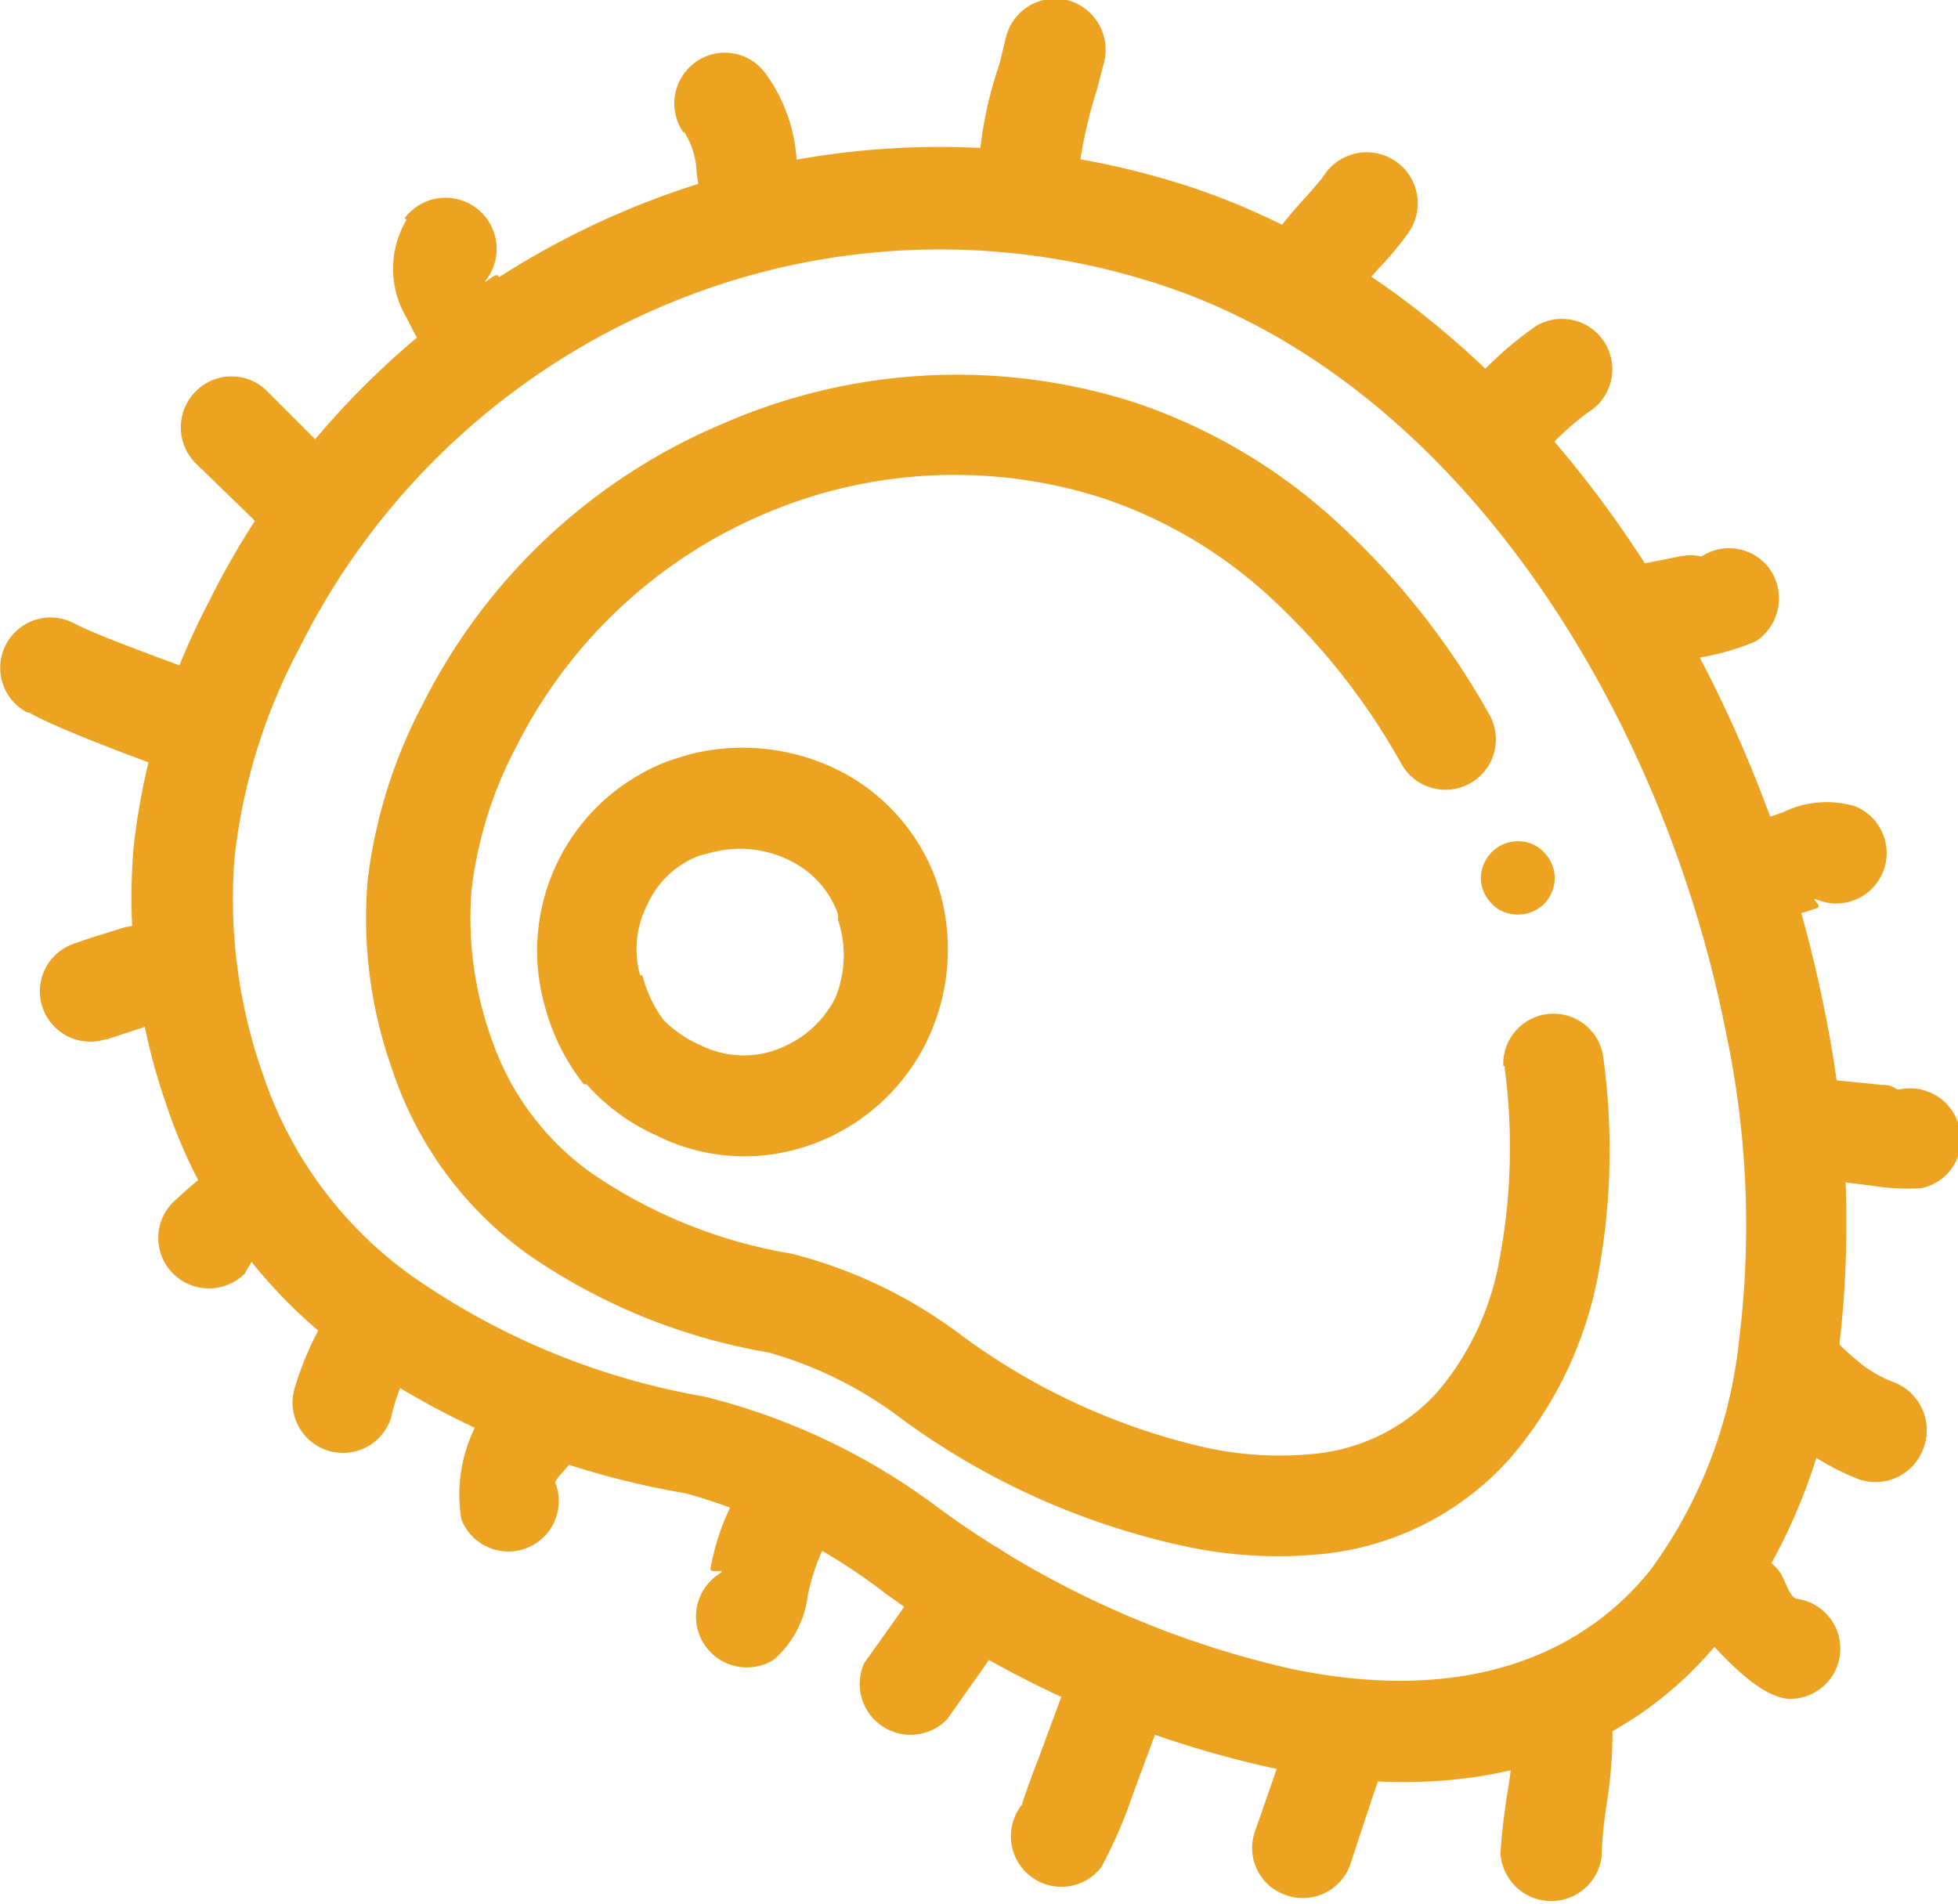 <svg xmlns="http://www.w3.org/2000/svg" viewBox="0 0 35.05 34.08"><defs><style>.cls-1,.cls-2{fill:#eba321;}.cls-2{fill-rule:evenodd;}</style></defs><g id="Capa_2" data-name="Capa 2"><g id="Capa_1-2" data-name="Capa 1"><path class="cls-1" d="M16.81,27a17.06,17.06,0,0,0,6.29,2.87c3,.63,5.15-.16,6.44-1.76A8.42,8.42,0,0,0,31.13,24a16.68,16.68,0,0,0-.23-5.5C29.78,12.78,26.13,6.82,20.72,5.08a12.65,12.65,0,0,0-8.86.4,12.89,12.89,0,0,0-6.5,6.12A10.4,10.4,0,0,0,4.2,15.34a9.44,9.44,0,0,0,.52,3.93A7.25,7.25,0,0,0,7.4,22.86,13,13,0,0,0,12.61,25a11.61,11.61,0,0,1,4.2,2m5.93,4.64a18.45,18.45,0,0,1-6.92-3.14,10.44,10.44,0,0,0-3.55-1.77,14.67,14.67,0,0,1-5.94-2.42A9,9,0,0,1,3,19.84a11.27,11.27,0,0,1-.61-4.66,12.4,12.4,0,0,1,1.34-4.39,14.66,14.66,0,0,1,7.42-7,14.44,14.44,0,0,1,10.11-.46c6.09,2,10.18,8.52,11.41,14.8a18.79,18.79,0,0,1,.24,6.08,10.13,10.13,0,0,1-2,5C29.24,31.36,26.55,32.43,22.74,31.64Z"></path><path class="cls-1" d="M9.94,26.54a.9.9,0,0,1-1.68.66,2.71,2.71,0,0,1,.45-2,2.82,2.82,0,0,0,.16-.34.9.9,0,0,1,1.71.59,5,5,0,0,1-.26.56c-.14.29-.42.46-.38.57"></path><path class="cls-1" d="M7.1,24.72c-.14,0,.1,0,.17,0l-.07,0H7.1M7,25.38a.9.9,0,1,1-1.72-.55,5.68,5.68,0,0,1,.41-1,1.59,1.59,0,0,1,1.4-.95.9.9,0,0,1,.08,1.79l.07,0h0A3.32,3.32,0,0,0,7,25.38Z"></path><path class="cls-1" d="M4.7,22.37c-.09,0,0,0,0,0l0,0Zm-.32.43a.91.91,0,0,1-1.28,0,.9.9,0,0,1,0-1.28c.12-.11.32-.3.53-.46a1.75,1.75,0,0,1,1-.46.9.9,0,0,1,0,1.8l0,0s0,0,0,0A3.66,3.66,0,0,0,4.38,22.8Z"></path><path class="cls-1" d="M1.9,18.6a.9.9,0,0,1-.57-1.71l.29-.1.61-.19a6.52,6.52,0,0,1,.83-.11h.07a.92.92,0,0,1,1,.8.9.9,0,0,1-.81,1H3.25l-.62.08-.43.14-.3.1"></path><path class="cls-1" d="M.48,12.75a.9.9,0,1,1,.85-1.59c.35.19,1.58.64,2.21.87a2.71,2.71,0,0,1,.6.27.9.9,0,0,1-1,1.46c-.1-.07,0,0-.17,0-.66-.24-1.95-.72-2.44-1"></path><path class="cls-1" d="M3.51,8.3A.91.91,0,0,1,3.51,7,.9.9,0,0,1,4.78,7l1,1c.21.2.19.26.27.31a.9.9,0,1,1-.88,1.58,7.7,7.7,0,0,1-.65-.61Z"></path><path class="cls-1" d="M7.24,3.91A.9.9,0,0,1,8.71,5c-.11.15.17-.14.21-.06a6.51,6.51,0,0,0,.44.75.9.9,0,1,1-1.49,1,7.15,7.15,0,0,1-.59-1,1.71,1.71,0,0,1,0-1.76"></path><path class="cls-1" d="M12.24,2.38a.91.91,0,0,1,.2-1.26.9.9,0,0,1,1.26.19,2.92,2.92,0,0,1,.56,1.56,4.1,4.1,0,0,0,.14.66.9.9,0,1,1-1.72.55,5.94,5.94,0,0,1-.21-1,1.43,1.43,0,0,0-.23-.73"></path><path class="cls-1" d="M19.27,3.43a.9.9,0,1,1-1.76.4,7.14,7.14,0,0,1,.38-2.68L18,.7A.91.91,0,0,1,19.1,0a.92.92,0,0,1,.67,1.09l-.13.5a8.56,8.56,0,0,0-.37,1.82"></path><path class="cls-1" d="M24.05,5.59a.9.9,0,0,1-1.51-1,8.27,8.27,0,0,1,.87-1.1c.12-.14.23-.26.29-.35a.91.91,0,0,1,1.53,1,5.43,5.43,0,0,1-.48.59,6.58,6.58,0,0,0-.7.88"></path><path class="cls-1" d="M27.49,8.29a.91.91,0,0,1-1.24.33.9.9,0,0,1-.33-1.23,4.71,4.71,0,0,1,.71-.83,6.53,6.53,0,0,1,.86-.72.9.9,0,1,1,.94,1.54,4.78,4.78,0,0,0-.54.46,4.42,4.42,0,0,0-.4.45"></path><path class="cls-1" d="M29.26,11.92a.9.9,0,0,1,0-1.8l.81-.16c.26-.05.32,0,.39,0a.9.9,0,0,1,1.25.27.92.92,0,0,1-.28,1.25,4.43,4.43,0,0,1-1,.29c-.48.09-1.06.18-1.18.18"></path><path class="cls-1" d="M31.44,16.48a.89.89,0,0,1-.92-.88.9.9,0,0,1,.88-.92,2.38,2.38,0,0,0,.54-.15,1.78,1.78,0,0,1,1.26-.1.9.9,0,0,1-.66,1.68c-.17-.07.08.1,0,.14a3.9,3.9,0,0,1-1.08.23"></path><path class="cls-1" d="M32.18,21.05a.91.91,0,0,1-.61-1.13.89.89,0,0,1,1.12-.6l1,.1c.25,0,.22.1.32.08a.91.91,0,0,1,1.07.7.89.89,0,0,1-.69,1.07,4.07,4.07,0,0,1-.91-.05c-.52-.06-1.21-.16-1.25-.17"></path><path class="cls-1" d="M31.41,25.1a.9.9,0,0,1,0-1.28.91.91,0,0,1,1.28,0,5,5,0,0,0,.61.58,2.16,2.16,0,0,0,.62.35A.92.92,0,0,1,34.4,26a.91.91,0,0,1-1.2.45,4.53,4.53,0,0,1-1-.57,7.62,7.62,0,0,1-.8-.76"></path><path class="cls-1" d="M30.28,29.1a.9.9,0,0,1-.05-1.28.89.89,0,0,1,1.27-.05c.09.07.19.19.32.32s.2.51.35.53A.9.9,0,0,1,32,30.41c-.51-.06-1.07-.67-1.46-1.09a2.47,2.47,0,0,0-.21-.22"></path><path class="cls-1" d="M27.06,30.71a.9.9,0,1,1,1.8,0,8.17,8.17,0,0,1-.1,1.59,7.51,7.51,0,0,0-.09.94.91.91,0,0,1-1.81-.06A11,11,0,0,1,27,32a7.36,7.36,0,0,0,.09-1.3"></path><path class="cls-1" d="M23.1,30.91a.9.9,0,0,1,1.7.61c-.16.43-.23.65-.3.86s-.18.54-.33,1a.9.9,0,0,1-1.16.54.89.89,0,0,1-.54-1.15l.32-.92c.08-.24.16-.48.31-.91"></path><path class="cls-1" d="M19.24,29.71A.9.9,0,0,1,20.32,29,.91.91,0,0,1,21,30.12c0,.09-.41,1.15-.72,2a8.39,8.39,0,0,1-.57,1.31.9.9,0,1,1-1.42-1.12s.11-.35.3-.83c.29-.79.64-1.72.65-1.77"></path><path class="cls-1" d="M16.64,28a.9.9,0,1,1,1.53,1c-.31.5-.58.88-.88,1.3l-.33.47a.91.91,0,0,1-1.49-1l.35-.49c.27-.38.52-.73.82-1.21"></path><path class="cls-1" d="M13.8,25.92a.89.89,0,0,1,1.27.1.9.9,0,0,1-.1,1.27,3.77,3.77,0,0,0-.51,1.27,1.81,1.81,0,0,1-.61,1.15.91.91,0,0,1-1-1.52c.22-.14-.18,0-.13-.12a4.3,4.3,0,0,1,1.07-2.15"></path><path class="cls-1" d="M26.91,19.08a.9.9,0,0,1,1.78-.22,12.15,12.15,0,0,1-.09,4A7,7,0,0,1,27,26.14a5.2,5.2,0,0,1-3.26,1.67,7.91,7.91,0,0,1-2.57-.14,13.3,13.3,0,0,1-5-2.25,7.18,7.18,0,0,0-2.41-1.21,10.69,10.69,0,0,1-4.3-1.75,6.62,6.62,0,0,1-2.43-3.29,8.08,8.08,0,0,1-.45-3.4,9.08,9.08,0,0,1,1-3.19,10.61,10.61,0,0,1,5.37-5A10.45,10.45,0,0,1,20.3,7.2a10.08,10.08,0,0,1,3.55,2.07,13.8,13.8,0,0,1,2.81,3.52.9.9,0,0,1-1.57.89,12,12,0,0,0-2.43-3.06,8.32,8.32,0,0,0-2.91-1.7,8.66,8.66,0,0,0-6.07.28,8.84,8.84,0,0,0-4.45,4.19,7.27,7.27,0,0,0-.79,2.55A6.41,6.41,0,0,0,8.8,18.6,4.88,4.88,0,0,0,10.59,21a8.93,8.93,0,0,0,3.57,1.44,8.49,8.49,0,0,1,3.06,1.47,11.75,11.75,0,0,0,4.35,2,6.23,6.23,0,0,0,2,.11,3.41,3.41,0,0,0,2.15-1.09,5,5,0,0,0,1.13-2.43,10.76,10.76,0,0,0,.08-3.42"></path><path class="cls-1" d="M10.45,19.41A3.88,3.88,0,0,1,9.75,18,3.63,3.63,0,0,1,12,13.61l.32-.1a3.85,3.85,0,0,1,2.79.33,3.56,3.56,0,0,1,1.66,1.95l.07.23a3.77,3.77,0,0,1-.27,2.66,3.67,3.67,0,0,1-2.38,1.91,3.51,3.51,0,0,1-2.45-.27,3.7,3.7,0,0,1-1.24-.91m1-1.95a2.33,2.33,0,0,0,.37.79,2.11,2.11,0,0,0,.67.46,1.74,1.74,0,0,0,1.2.13,2,2,0,0,0,.7-.35,1.91,1.91,0,0,0,.51-.62A2,2,0,0,0,15,16.46a.41.41,0,0,0,0-.1,1.7,1.7,0,0,0-.81-.93,2,2,0,0,0-1.49-.16l-.19.05a1.66,1.66,0,0,0-.92.87A1.73,1.73,0,0,0,11.46,17.46Z"></path><path class="cls-2" d="M27.21,15.08a.64.64,0,0,1-.08,1.28.64.64,0,1,1,.08-1.28"></path><path class="cls-1" d="M27.64,15.3a.63.63,0,0,0-.43-.21.62.62,0,0,0-.46.16.67.67,0,0,0-.2.43.65.65,0,0,0,.15.45.63.63,0,0,0,.43.21.58.58,0,0,0,.45-.16.61.61,0,0,0,.21-.43.65.65,0,0,0-.15-.45m-.43-.24h0a.63.63,0,0,1,.45.22.65.65,0,0,1,.17.47h0a.67.67,0,0,1-.22.46.68.68,0,0,1-.48.16.63.63,0,0,1-.45-.22.65.65,0,0,1-.17-.47.67.67,0,0,1,.22-.45A.65.65,0,0,1,27.21,15.06Z"></path></g></g></svg>
